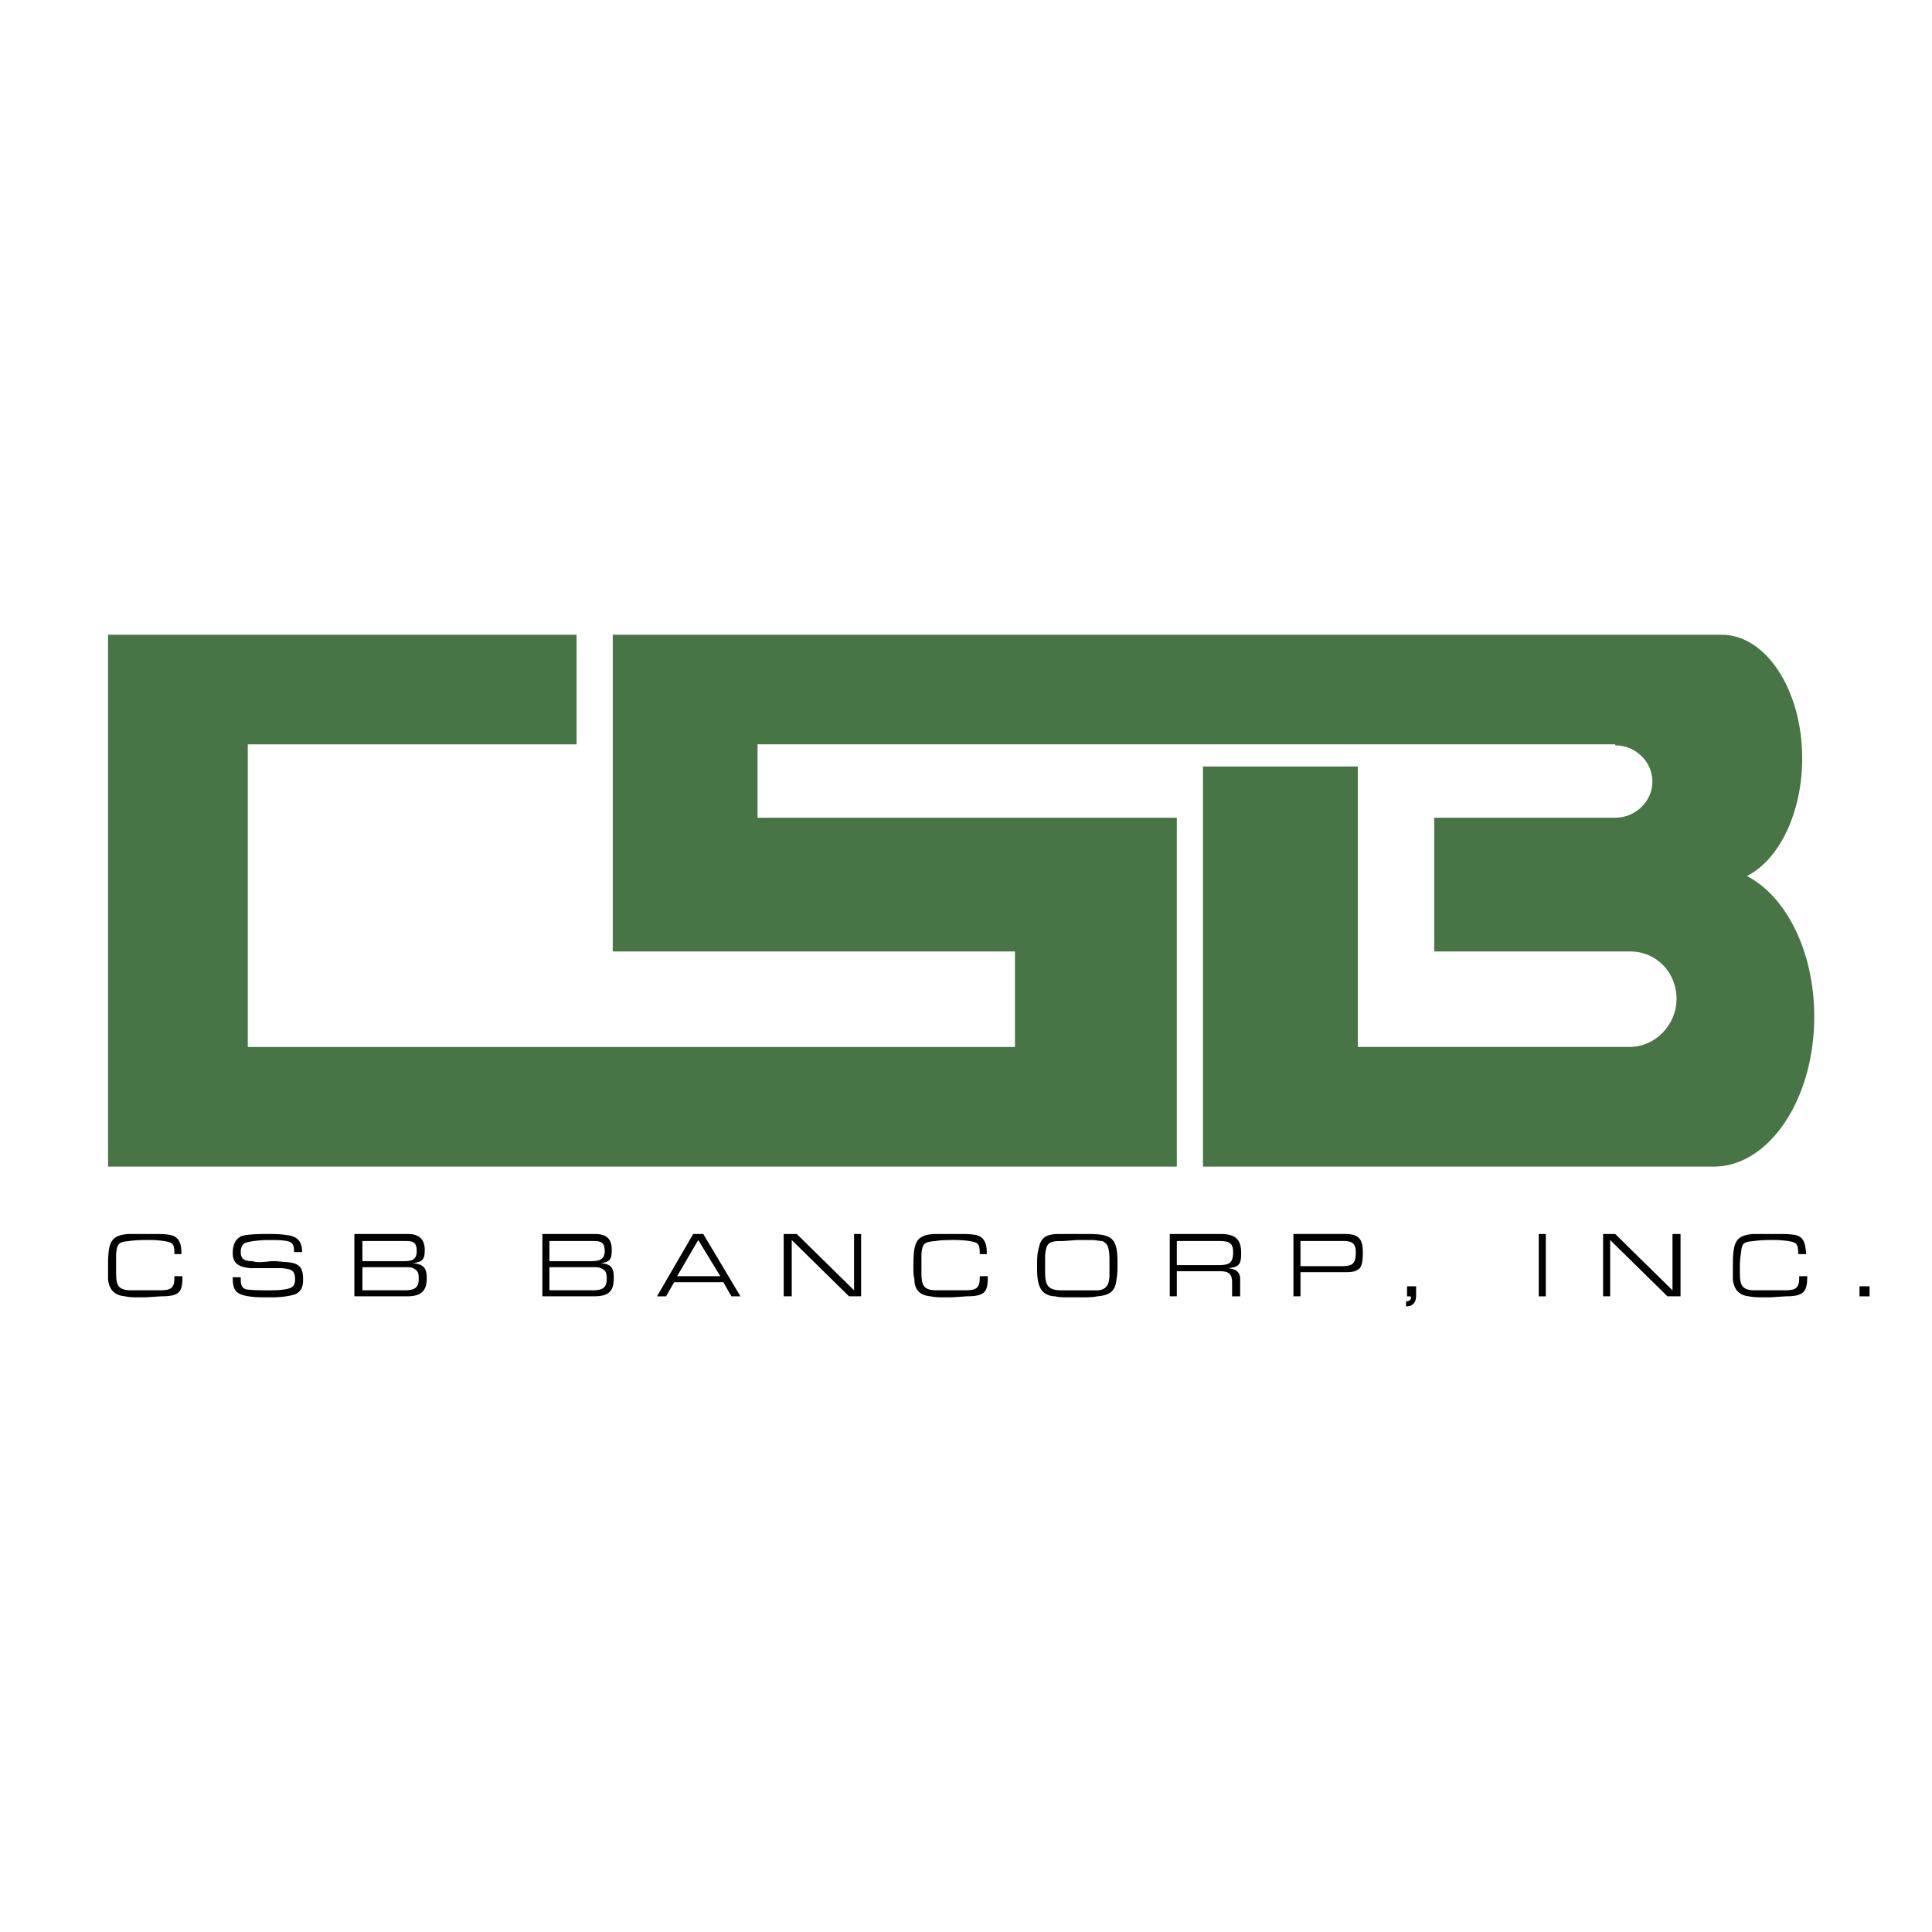 <svg xmlns="http://www.w3.org/2000/svg" width="2500" height="2500" viewBox="0 0 192.756 192.756"><g fill-rule="evenodd" clip-rule="evenodd"><path fill="#fff" d="M0 0h192.756v192.756H0V0z"/><path d="M174.289 87.404c3.209-1.605 5.518-6.32 5.518-11.737 0-6.821-3.611-12.338-8.025-12.338H61.136v31.599h40.126v9.53h-76.54V74.263h32.803V63.329H10.779v53.066h106.633v-34.81H75.581v-7.323h85.568v.101c2.006 0 3.711 1.605 3.711 3.611 0 2.006-1.705 3.611-3.711 3.611h-18.057v13.342h19.561c2.607 0 4.615 2.106 4.615 4.715 0 2.607-2.107 4.814-4.715 4.814h-27.086V76.47H120.02v39.925h50.959c5.518 0 10.031-6.721 10.031-14.947 0-6.521-2.809-12.038-6.721-14.044z" fill="#487545"/><path d="M18.202 127.328c0 1.506-.2 2.006-2.106 2.006l-1.604.102h-.603c-.501 0-1.003 0-1.404-.102-1.104-.1-1.604-.701-1.705-1.705v-1.203c0-.602 0-1.203.101-1.807.2-1.203.902-1.404 1.906-1.504h2.608c.502 0 1.104 0 1.605.1 1.003.201 1.103 1.104 1.103 1.906h-.702c0-.4 0-.902-.301-1.104-.401-.199-1.405-.301-2.107-.301s-1.404 0-2.106.102c-1.003.1-1.204.199-1.304 1.303v1.506c0 1.404 0 2.105 1.504 2.105h2.809c1.003 0 1.504-.1 1.504-1.203v-.201h.802zM29.336 124.92c0-.4 0-.801-.401-1.002-.401-.201-1.405-.201-2.006-.201h-.201c-.602 0-1.806.102-2.307.301-.301.201-.401.502-.401.902 0 .803.502.904 1.204.904.2.1.501.1.702.1.501 0 .902-.1 1.404-.1.501 0 .902.1 1.304.1 1.204.1 1.605.502 1.605 1.705 0 .602-.101 1.205-.803 1.506-.602.199-1.505.301-2.307.301h-.501c-.602 0-1.204 0-1.806-.102-1.304-.199-1.605-.602-1.605-1.906h.803v.102c0 .502 0 .902.502 1.104.602.1 1.604.1 2.207.1s1.204 0 1.706-.1c.702-.102 1.003-.301 1.003-1.004 0-1.002-.501-1.002-1.304-1.104h-3.11c-1.104-.1-1.806-.4-1.806-1.504 0-.703.201-1.404.903-1.705.702-.201 1.906-.201 2.608-.201.602 0 1.204 0 1.806.1 1.104.102 1.605.604 1.605 1.705h-.804v-.001zM40.672 123.115c1.003 0 1.705.4 1.705 1.605 0 .902-.201 1.203-1.204 1.303 1.104.102 1.404.502 1.404 1.506 0 1.404-.702 1.805-2.006 1.805h-5.216v-6.219h5.317zm-.301 2.709c.802 0 1.204-.201 1.204-1.004 0-.902-.401-1.002-1.104-1.002h-4.313v2.006h4.213zm0 2.908c.903 0 1.404-.201 1.404-1.104 0-.4 0-.803-.401-1.002-.201-.201-.602-.201-.903-.201h-4.313v2.307h4.213zM59.331 123.115c1.103 0 1.705.4 1.705 1.605 0 .902-.201 1.203-1.104 1.303 1.104.102 1.304.502 1.304 1.506 0 1.404-.602 1.805-2.006 1.805h-5.116v-6.219h5.217zm-.302 2.709c.802 0 1.304-.201 1.304-1.004 0-.902-.401-1.002-1.204-1.002h-4.313v2.006h4.213zm.1 2.908c.903 0 1.404-.201 1.404-1.104 0-.4 0-.803-.401-1.002-.301-.201-.602-.201-.903-.201h-4.414v2.307h4.314zM67.255 127.93l-.802 1.404h-.903l3.611-6.219h1.003l3.711 6.219h-.903l-.802-1.404h-4.915zm2.408-4.213l-2.106 3.611h4.313l-2.207-3.611zM78.992 129.334h-.803v-6.219h1.304l5.718 5.617v-5.617h.702v6.219h-1.204l-5.717-5.617v5.617zM98.553 127.328c0 1.506-.201 2.006-2.107 2.006l-1.505.102h-.702c-.501 0-.902 0-1.404-.102-1.104-.1-1.604-.701-1.604-1.705-.101-.4-.101-.803-.101-1.203 0-.602 0-1.203.101-1.807.2-1.203.902-1.404 1.906-1.504h2.608c.502 0 1.104 0 1.606.1 1.002.201 1.104 1.104 1.104 1.906h-.705c0-.4 0-.902-.301-1.104-.4-.199-1.405-.301-2.107-.301s-1.404 0-2.006.102c-1.104.1-1.304.199-1.404 1.303v1.506c0 1.404 0 2.105 1.504 2.105h2.809c1.002 0 1.504-.1 1.504-1.203v-.201h.804zM103.668 124.42c.201-1.104 1.004-1.305 2.008-1.305h2.809c2.508 0 3.008.4 3.008 2.908 0 .502 0 1.104-.1 1.605-.1 1.205-.701 1.605-1.906 1.705-.502.102-1.002.102-1.504.102h-1.404c-.402 0-.902 0-1.305-.102-.502 0-1.104-.199-1.404-.701-.4-.602-.4-1.605-.4-2.307-.001-.602-.001-1.304.198-1.905zm.602 2.307c0 1.305.102 2.006 1.605 2.006h3.713c.902-.1 1.104-.701 1.104-1.605v-1.303c0-.502 0-1.305-.303-1.705a1.333 1.333 0 0 0-.4-.301c-.301 0-.703-.102-1.004-.102h-1.504l-1.404.102c-1.404 0-1.705.1-1.807 1.504v1.404zM121.725 123.115c1.404 0 2.107.4 2.107 1.906 0 1.104-.201 1.404-1.305 1.504.703.102 1.203.301 1.203 1.104v1.705h-.803v-1.404c0-.902-.4-1.104-1.303-1.104h-4.213v2.508h-.703v-6.219h5.017zm-.202 3.11c1.104 0 1.506-.201 1.506-1.305 0-1.002-.502-1.102-1.506-1.102h-4.111v2.406h4.111v.001zM134.164 123.115c1.303 0 1.805.4 1.805 1.805 0 .502 0 1.205-.301 1.605-.4.402-1.002.402-1.504.402h-4.414v2.406h-.703v-6.219h5.117v.001zm-.502 3.211c1.203 0 1.605-.102 1.605-1.406 0-.801-.301-1.102-1.205-1.102h-4.312v2.508h3.912zM141.285 128.332v.902c0 .701-.301 1.104-1.002 1.104v-.502c.201 0 .502-.1.502-.4l-.102-.102h-.301v-1.002h.903zM153.523 123.115h.704v6.219h-.704v-6.219zM160.646 129.334h-.703v-6.219h1.205l5.717 5.617v-5.617h.803v6.219h-1.305l-5.717-5.617v5.617zM180.307 127.328c0 1.506-.301 2.006-2.105 2.006l-1.605.102h-.701c-.402 0-.904 0-1.404-.102-1.004-.1-1.506-.701-1.605-1.705v-1.203c0-.602 0-1.203.1-1.807.201-1.203.902-1.404 1.906-1.504h2.607c.502 0 1.004 0 1.605.1 1.004.201 1.004 1.104 1.104 1.906h-.803c0-.4 0-.902-.301-1.104-.301-.199-1.404-.301-2.105-.301-.604 0-1.305 0-2.008.102-1.104.1-1.203.199-1.303 1.303-.102.502-.102 1.004-.102 1.506 0 1.404 0 2.105 1.506 2.105H178c1.004 0 1.506-.1 1.506-1.203v-.201h.801zM185.523 128.332h1.004v1.002h-1.004v-1.002z"/></g></svg>